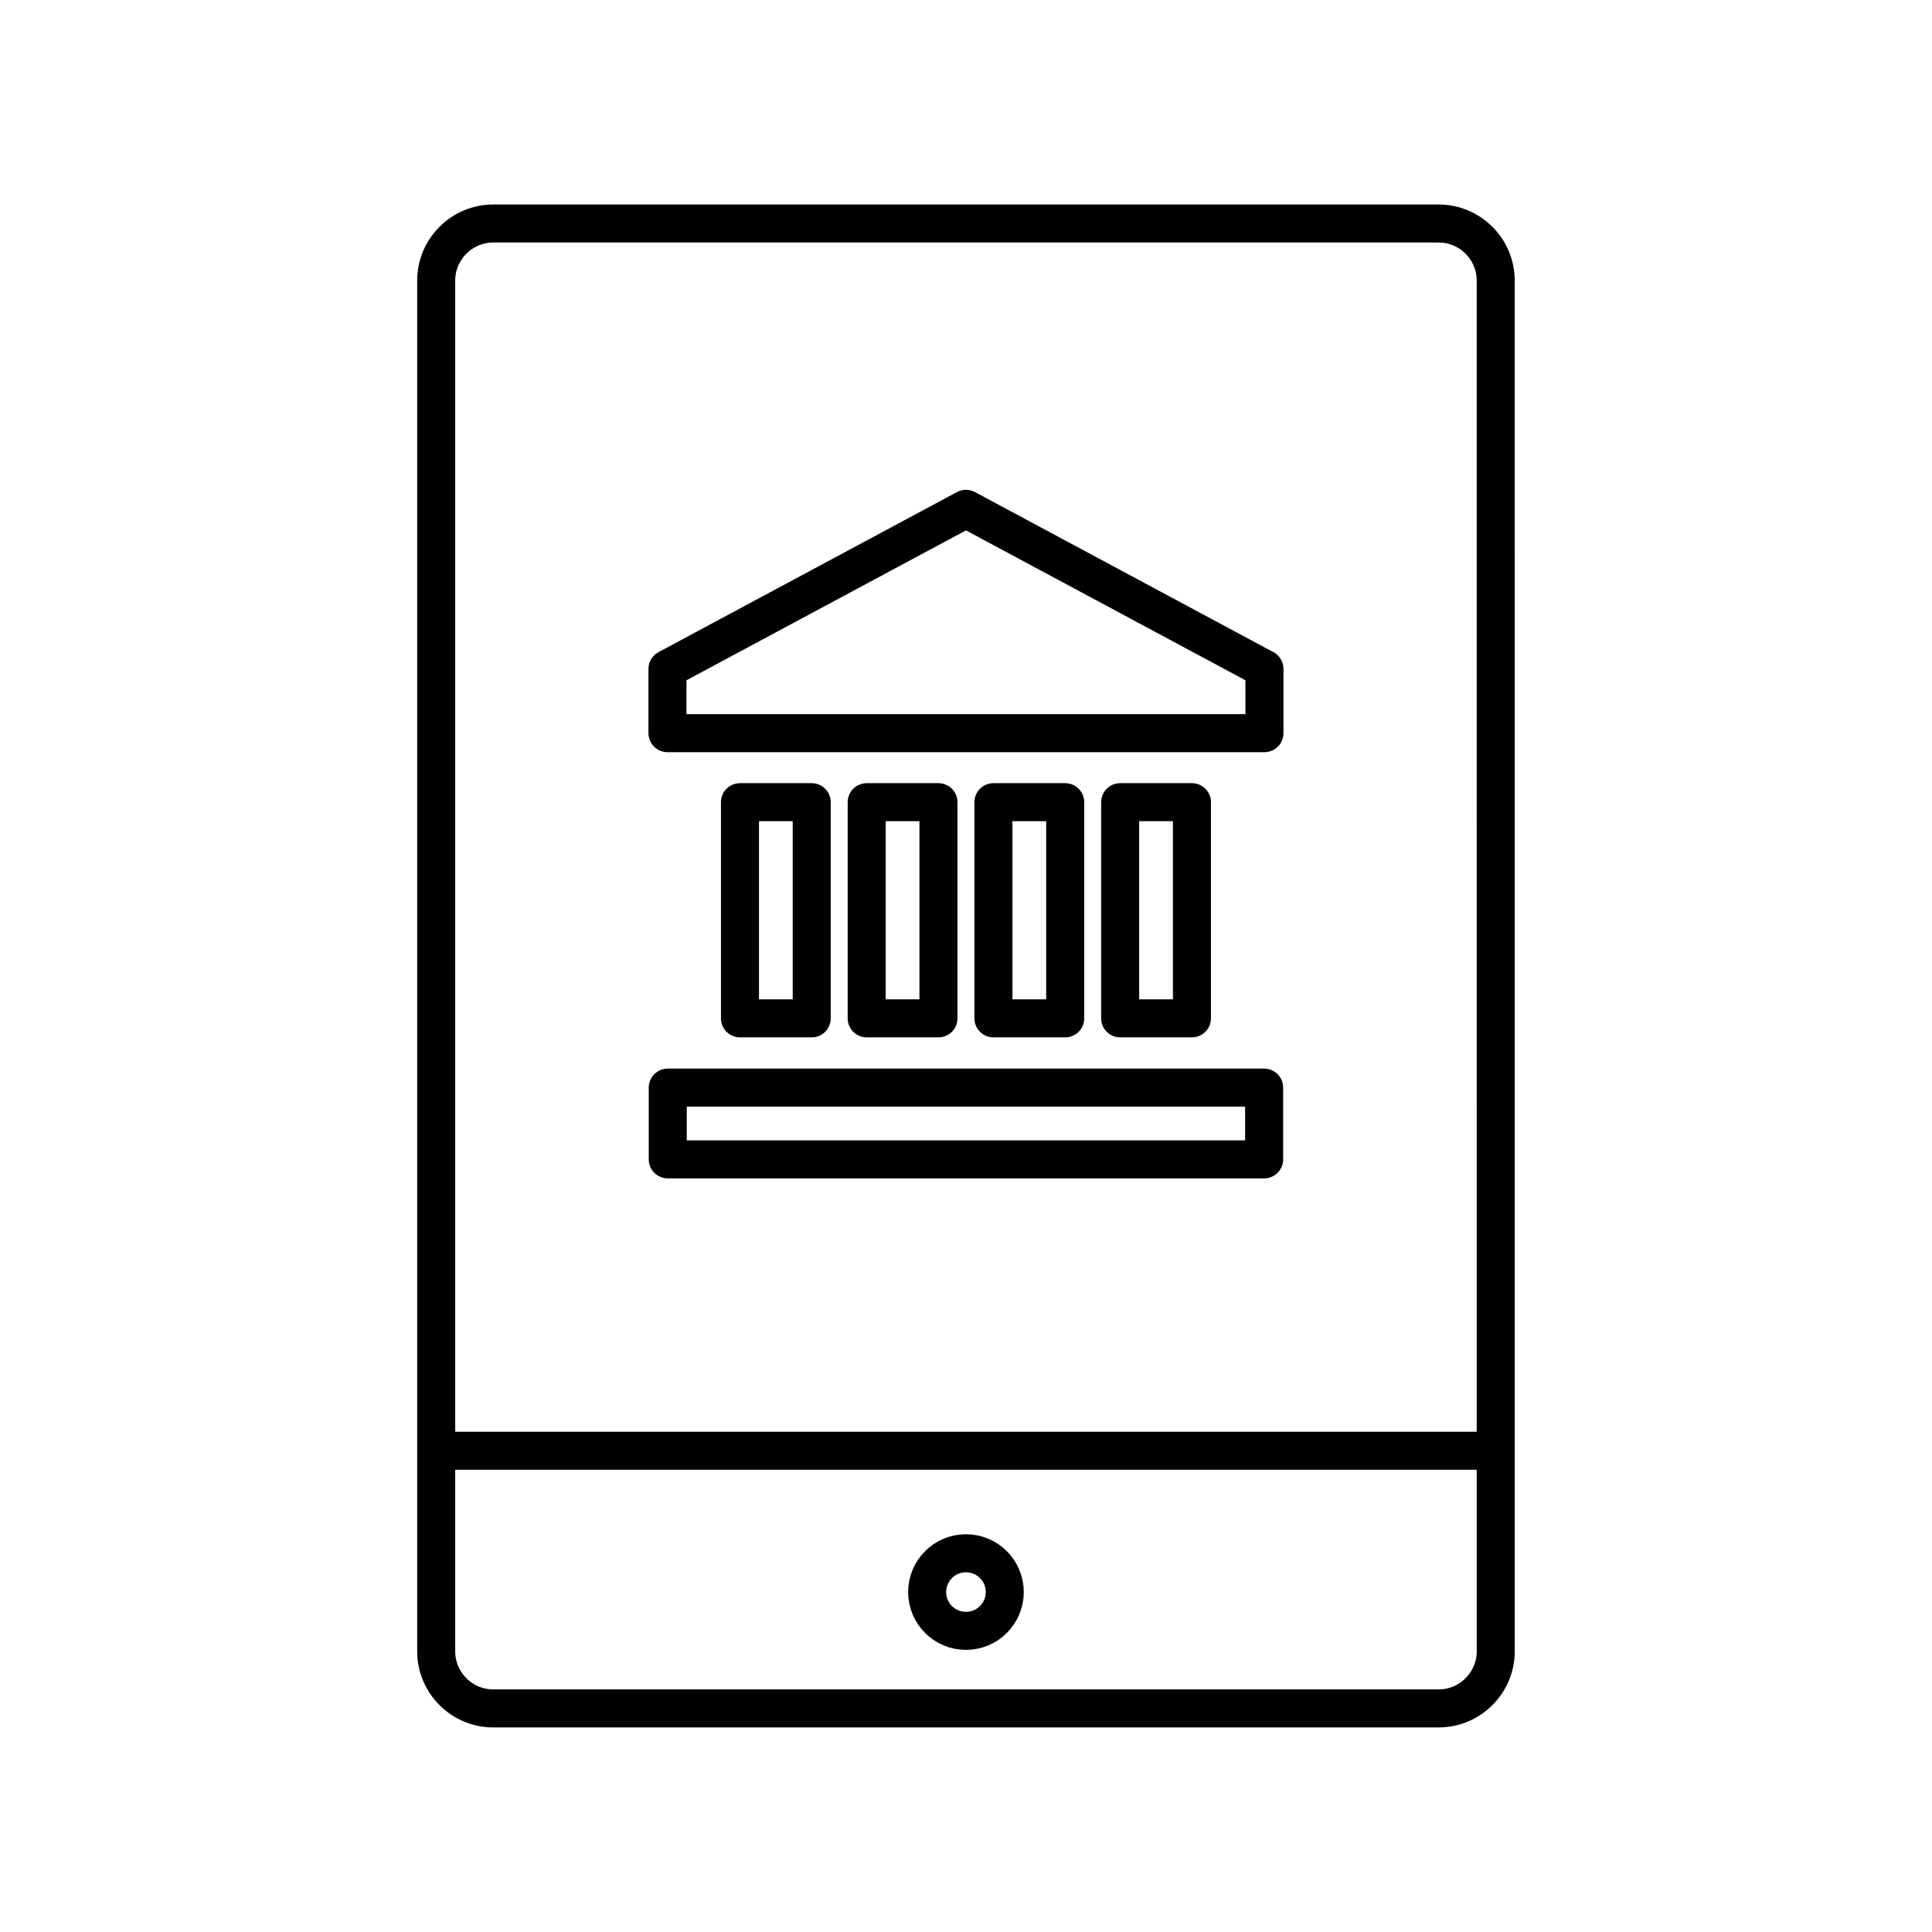 <?xml version="1.0" encoding="UTF-8"?>
<!-- Uploaded to: SVG Repo, www.svgrepo.com, Generator: SVG Repo Mixer Tools -->
<svg width="800px" height="800px" version="1.1" viewBox="144 144 512 512" xmlns="http://www.w3.org/2000/svg">
 <g fill="none" stroke="#000000" stroke-linecap="round" stroke-linejoin="round" stroke-miterlimit="10" stroke-width="2">
  <path transform="matrix(5.038 0 0 5.038 148.09 148.09)" d="m77.867 86.055c0 1.65-1.35 3-3 3h-49.734c-1.65 0-3-1.35-3-3v-72.11c0-1.65 1.35-3 3-3h49.733c1.65 0 3 1.35 3 3l7.75e-4 72.11z"/>
  <path transform="matrix(5.038 0 0 5.038 148.09 148.09)" d="m52.041 82.935c0 1.127-0.914 2.041-2.041 2.041-1.127 0-2.042-0.914-2.042-2.041 0-1.127 0.914-2.042 2.042-2.042 1.127 0 2.041 0.914 2.041 2.042"/>
  <path transform="matrix(5.038 0 0 5.038 148.09 148.09)" d="m22.559 75.502h54.882"/>
  <path transform="matrix(5.038 0 0 5.038 148.09 148.09)" d="m34.314 56.399h31.371v3.775h-31.371z"/>
  <path transform="matrix(5.038 0 0 5.038 148.09 148.09)" d="m38.112 41.385h3.775v11.371h-3.775z"/>
  <path transform="matrix(5.038 0 0 5.038 148.09 148.09)" d="m58.112 41.385h3.775v11.371h-3.775z"/>
  <path transform="matrix(5.038 0 0 5.038 148.09 148.09)" d="m44.778 41.385h3.775v11.371h-3.775z"/>
  <path transform="matrix(5.038 0 0 5.038 148.09 148.09)" d="m51.445 41.385h3.775v11.371h-3.775z"/>
  <path transform="matrix(5.038 0 0 5.038 148.09 148.09)" d="m65.701 37.755h-31.402v-3.381l15.701-8.421 15.701 8.421z"/>
 </g>
</svg>